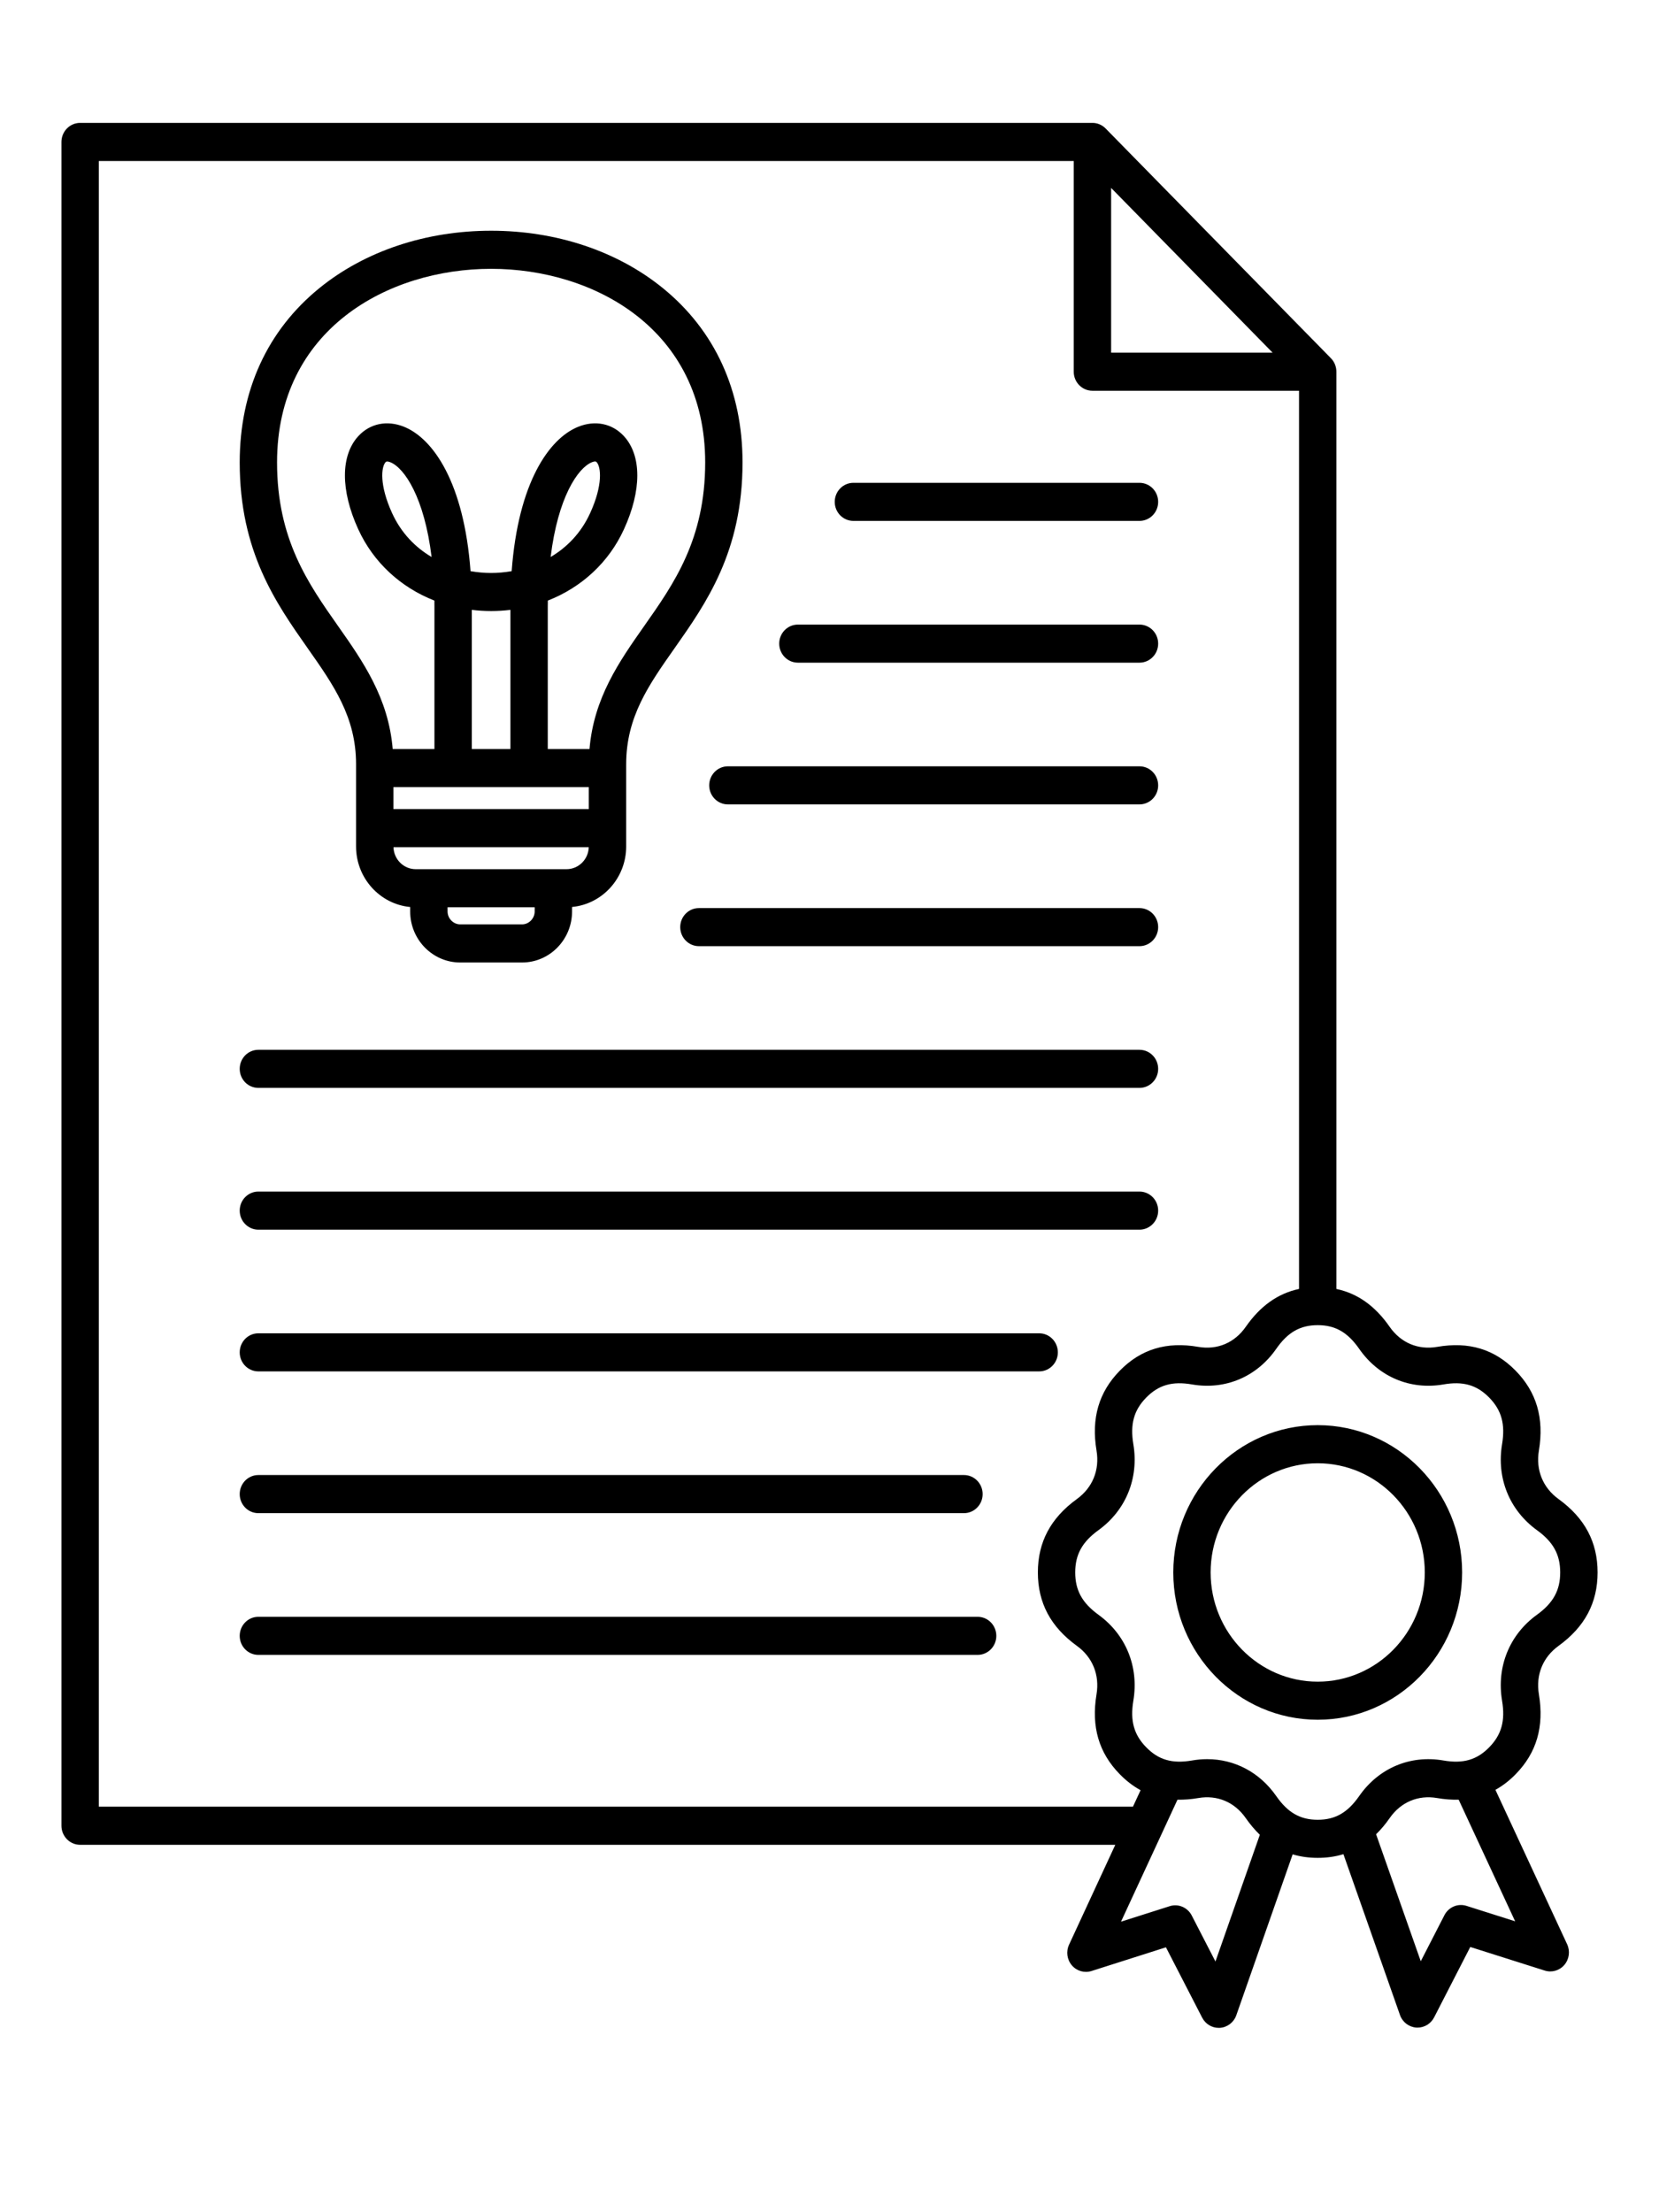 <svg width="45" height="60" viewBox="0 0 45 60" fill="none" xmlns="http://www.w3.org/2000/svg">
<path d="M31.415 21.301C31.415 21.586 31.188 21.817 30.908 21.817H19.744C19.464 21.817 19.237 21.586 19.237 21.301C19.237 21.015 19.464 20.784 19.744 20.784H30.908C31.188 20.784 31.415 21.015 31.415 21.301ZM23.149 14.128H30.908C31.188 14.128 31.415 13.897 31.415 13.612C31.415 13.326 31.188 13.095 30.908 13.095H23.149C22.869 13.095 22.642 13.326 22.642 13.612C22.642 13.897 22.869 14.128 23.149 14.128ZM30.908 24.629H18.958C18.678 24.629 18.451 24.86 18.451 25.145C18.451 25.43 18.678 25.662 18.958 25.662H30.908C31.188 25.662 31.415 25.43 31.415 25.145C31.415 24.86 31.188 24.629 30.908 24.629ZM7.008 41.04H26.147C26.427 41.04 26.654 40.808 26.654 40.523C26.654 40.238 26.427 40.006 26.147 40.006H7.008C6.728 40.006 6.502 40.238 6.502 40.523C6.502 40.808 6.728 41.04 7.008 41.04ZM21.643 17.973H30.908C31.188 17.973 31.415 17.742 31.415 17.456C31.415 17.171 31.188 16.94 30.908 16.94H21.643C21.363 16.94 21.136 17.171 21.136 17.456C21.136 17.742 21.363 17.973 21.643 17.973ZM7.008 29.506H30.908C31.188 29.506 31.415 29.275 31.415 28.99C31.415 28.704 31.188 28.473 30.908 28.473H7.008C6.728 28.473 6.502 28.704 6.502 28.99C6.502 29.275 6.728 29.506 7.008 29.506ZM7.008 33.351H30.908C31.188 33.351 31.415 33.12 31.415 32.834C31.415 32.549 31.188 32.318 30.908 32.318H7.008C6.728 32.318 6.502 32.549 6.502 32.834C6.502 33.12 6.728 33.351 7.008 33.351ZM26.518 43.851H7.008C6.728 43.851 6.502 44.082 6.502 44.368C6.502 44.653 6.728 44.884 7.008 44.884H26.518C26.798 44.884 27.025 44.653 27.025 44.368C27.025 44.082 26.798 43.851 26.518 43.851ZM7.008 37.195H28.188C28.468 37.195 28.694 36.964 28.694 36.679C28.694 36.394 28.468 36.162 28.188 36.162H7.008C6.728 36.162 6.502 36.394 6.502 36.679C6.502 36.964 6.728 37.195 7.008 37.195ZM8.349 17.586C7.483 16.354 6.502 14.958 6.502 12.542C6.502 10.597 7.25 8.962 8.666 7.812C9.9 6.81 11.553 6.258 13.322 6.258C15.09 6.258 16.743 6.81 17.977 7.812C19.393 8.962 20.141 10.597 20.141 12.542C20.141 14.958 19.16 16.354 18.294 17.586C17.591 18.585 16.985 19.449 16.985 20.727V22.958C16.985 23.816 16.338 24.522 15.517 24.599V24.721C15.517 25.484 14.908 26.105 14.16 26.105H12.483C11.735 26.105 11.126 25.484 11.126 24.721V24.6C10.304 24.522 9.658 23.816 9.658 22.958V20.727C9.658 19.449 9.052 18.586 8.349 17.586L8.349 17.586ZM10.671 21.944H15.971V21.348H10.671V21.944ZM13.845 16.541C13.674 16.562 13.499 16.573 13.321 16.573C13.144 16.573 12.969 16.562 12.798 16.541V20.315H13.845L13.845 16.541ZM14.503 24.721V24.607H12.14V24.721C12.14 24.91 12.297 25.071 12.483 25.071H14.16C14.346 25.071 14.503 24.911 14.503 24.721ZM15.97 22.978H10.673C10.683 23.308 10.949 23.574 11.276 23.574H15.367C15.694 23.574 15.96 23.308 15.97 22.978ZM7.515 12.542C7.515 14.626 8.358 15.825 9.173 16.984C9.845 17.94 10.536 18.927 10.652 20.315H11.784V16.453C11.784 16.398 11.784 16.343 11.783 16.289C10.87 15.932 10.13 15.256 9.717 14.354C9.234 13.297 9.236 12.352 9.722 11.826C10.039 11.484 10.502 11.39 10.962 11.576C11.75 11.896 12.586 13.091 12.763 15.491C13.146 15.557 13.497 15.557 13.879 15.491C14.056 13.091 14.893 11.896 15.681 11.576C16.141 11.39 16.604 11.484 16.921 11.826C17.407 12.352 17.409 13.297 16.925 14.354C16.513 15.256 15.773 15.932 14.86 16.289C14.859 16.343 14.858 16.398 14.858 16.453V20.315H15.99C16.107 18.927 16.798 17.94 17.47 16.984C18.285 15.825 19.128 14.626 19.128 12.542C19.128 8.934 16.118 7.291 13.321 7.291C10.524 7.291 7.515 8.934 7.515 12.542L7.515 12.542ZM16.007 13.918C16.358 13.151 16.302 12.663 16.184 12.535C16.178 12.528 16.167 12.516 16.138 12.516C16.119 12.516 16.093 12.522 16.055 12.537C15.67 12.693 15.133 13.497 14.936 15.107C15.371 14.85 15.757 14.464 16.007 13.918ZM10.588 12.537C10.55 12.522 10.524 12.517 10.505 12.517C10.477 12.517 10.465 12.528 10.459 12.535C10.341 12.663 10.285 13.151 10.636 13.918C10.886 14.464 11.272 14.85 11.707 15.107C11.51 13.497 10.973 12.693 10.588 12.537ZM41.742 45.952C41.888 46.83 41.681 47.54 41.11 48.122C40.94 48.296 40.757 48.437 40.563 48.544L42.508 52.732C42.594 52.917 42.565 53.137 42.433 53.292C42.301 53.447 42.092 53.507 41.9 53.446L39.881 52.806L38.9 54.716C38.812 54.887 38.638 54.993 38.451 54.993C38.439 54.993 38.428 54.992 38.416 54.992C38.215 54.977 38.042 54.844 37.974 54.651L36.44 50.289C36.222 50.356 35.991 50.389 35.742 50.389C35.501 50.389 35.275 50.357 35.063 50.294L33.535 54.657C33.467 54.85 33.294 54.984 33.093 54.999C33.081 54.999 33.069 55 33.057 55C32.87 55 32.697 54.894 32.609 54.724L31.626 52.815L29.607 53.458C29.415 53.519 29.206 53.459 29.074 53.304C28.942 53.15 28.912 52.93 28.998 52.744L30.252 50.035H2.174C1.894 50.035 1.667 49.803 1.667 49.518V3.85C1.667 3.565 1.894 3.333 2.174 3.333H29.632C29.767 3.333 29.895 3.388 29.99 3.485L36.101 9.716C36.196 9.813 36.249 9.944 36.249 10.082V34.959C36.824 35.081 37.3 35.419 37.694 35.986C37.997 36.421 38.467 36.619 38.983 36.53C39.843 36.381 40.539 36.592 41.11 37.175C41.681 37.757 41.888 38.467 41.742 39.344C41.655 39.87 41.849 40.349 42.276 40.658C42.988 41.174 43.334 41.825 43.334 42.648C43.334 43.472 42.988 44.123 42.276 44.639C41.849 44.947 41.655 45.426 41.742 45.952V45.952ZM30.139 9.565H34.519L30.139 5.097V9.565ZM30.731 49.001L30.938 48.554C30.738 48.444 30.55 48.301 30.375 48.122C29.804 47.54 29.597 46.83 29.743 45.952C29.83 45.426 29.636 44.947 29.209 44.638C28.498 44.123 28.152 43.472 28.152 42.648C28.152 41.825 28.498 41.174 29.209 40.658C29.636 40.349 29.831 39.87 29.743 39.344C29.597 38.467 29.804 37.757 30.375 37.175C30.946 36.592 31.642 36.381 32.503 36.53C33.019 36.619 33.488 36.421 33.791 35.986C34.186 35.419 34.662 35.081 35.236 34.959V10.598H29.632C29.352 10.598 29.125 10.367 29.125 10.082V4.367H2.68V49.001H30.731ZM34.173 49.763C34.038 49.633 33.911 49.483 33.791 49.311C33.488 48.876 33.019 48.678 32.503 48.767C32.306 48.801 32.119 48.815 31.939 48.811L30.407 52.12L31.727 51.7C31.96 51.625 32.213 51.732 32.326 51.953L32.969 53.2L34.173 49.763V49.763ZM39.566 48.811C39.38 48.816 39.186 48.802 38.982 48.767C38.467 48.678 37.997 48.876 37.694 49.311C37.579 49.477 37.456 49.622 37.326 49.749L38.538 53.193L39.179 51.945C39.292 51.724 39.544 51.617 39.778 51.691L41.098 52.11L39.566 48.811H39.566ZM42.32 42.648C42.32 42.164 42.132 41.821 41.689 41.501C40.944 40.961 40.59 40.09 40.743 39.172C40.834 38.626 40.729 38.247 40.394 37.905C40.058 37.563 39.686 37.456 39.152 37.549C38.251 37.704 37.397 37.344 36.868 36.584C36.554 36.133 36.217 35.941 35.743 35.941C35.268 35.941 34.931 36.133 34.617 36.584C34.088 37.344 33.234 37.704 32.334 37.549C31.798 37.456 31.427 37.563 31.091 37.905C30.756 38.247 30.651 38.626 30.742 39.172C30.895 40.09 30.541 40.961 29.796 41.501C29.354 41.821 29.165 42.164 29.165 42.648C29.165 43.132 29.354 43.475 29.796 43.796C30.541 44.336 30.895 45.206 30.742 46.125C30.651 46.67 30.756 47.049 31.092 47.391C31.427 47.734 31.799 47.84 32.334 47.748C32.472 47.724 32.609 47.712 32.744 47.712C33.489 47.712 34.169 48.069 34.617 48.712C34.931 49.163 35.268 49.356 35.743 49.356C36.217 49.356 36.554 49.163 36.868 48.712C37.397 47.953 38.251 47.592 39.152 47.748C39.686 47.84 40.058 47.734 40.394 47.391C40.729 47.049 40.834 46.67 40.743 46.125C40.59 45.206 40.944 44.335 41.689 43.796C42.132 43.475 42.32 43.132 42.32 42.648ZM39.66 42.648C39.66 44.851 37.903 46.643 35.743 46.643C33.583 46.643 31.825 44.851 31.825 42.648C31.825 40.446 33.583 38.653 35.743 38.653C37.903 38.653 39.66 40.446 39.66 42.648ZM38.647 42.648C38.647 41.015 37.344 39.687 35.743 39.687C34.141 39.687 32.838 41.015 32.838 42.648C32.838 44.281 34.141 45.61 35.743 45.61C37.344 45.61 38.647 44.281 38.647 42.648Z" fill="black"/>
</svg>
